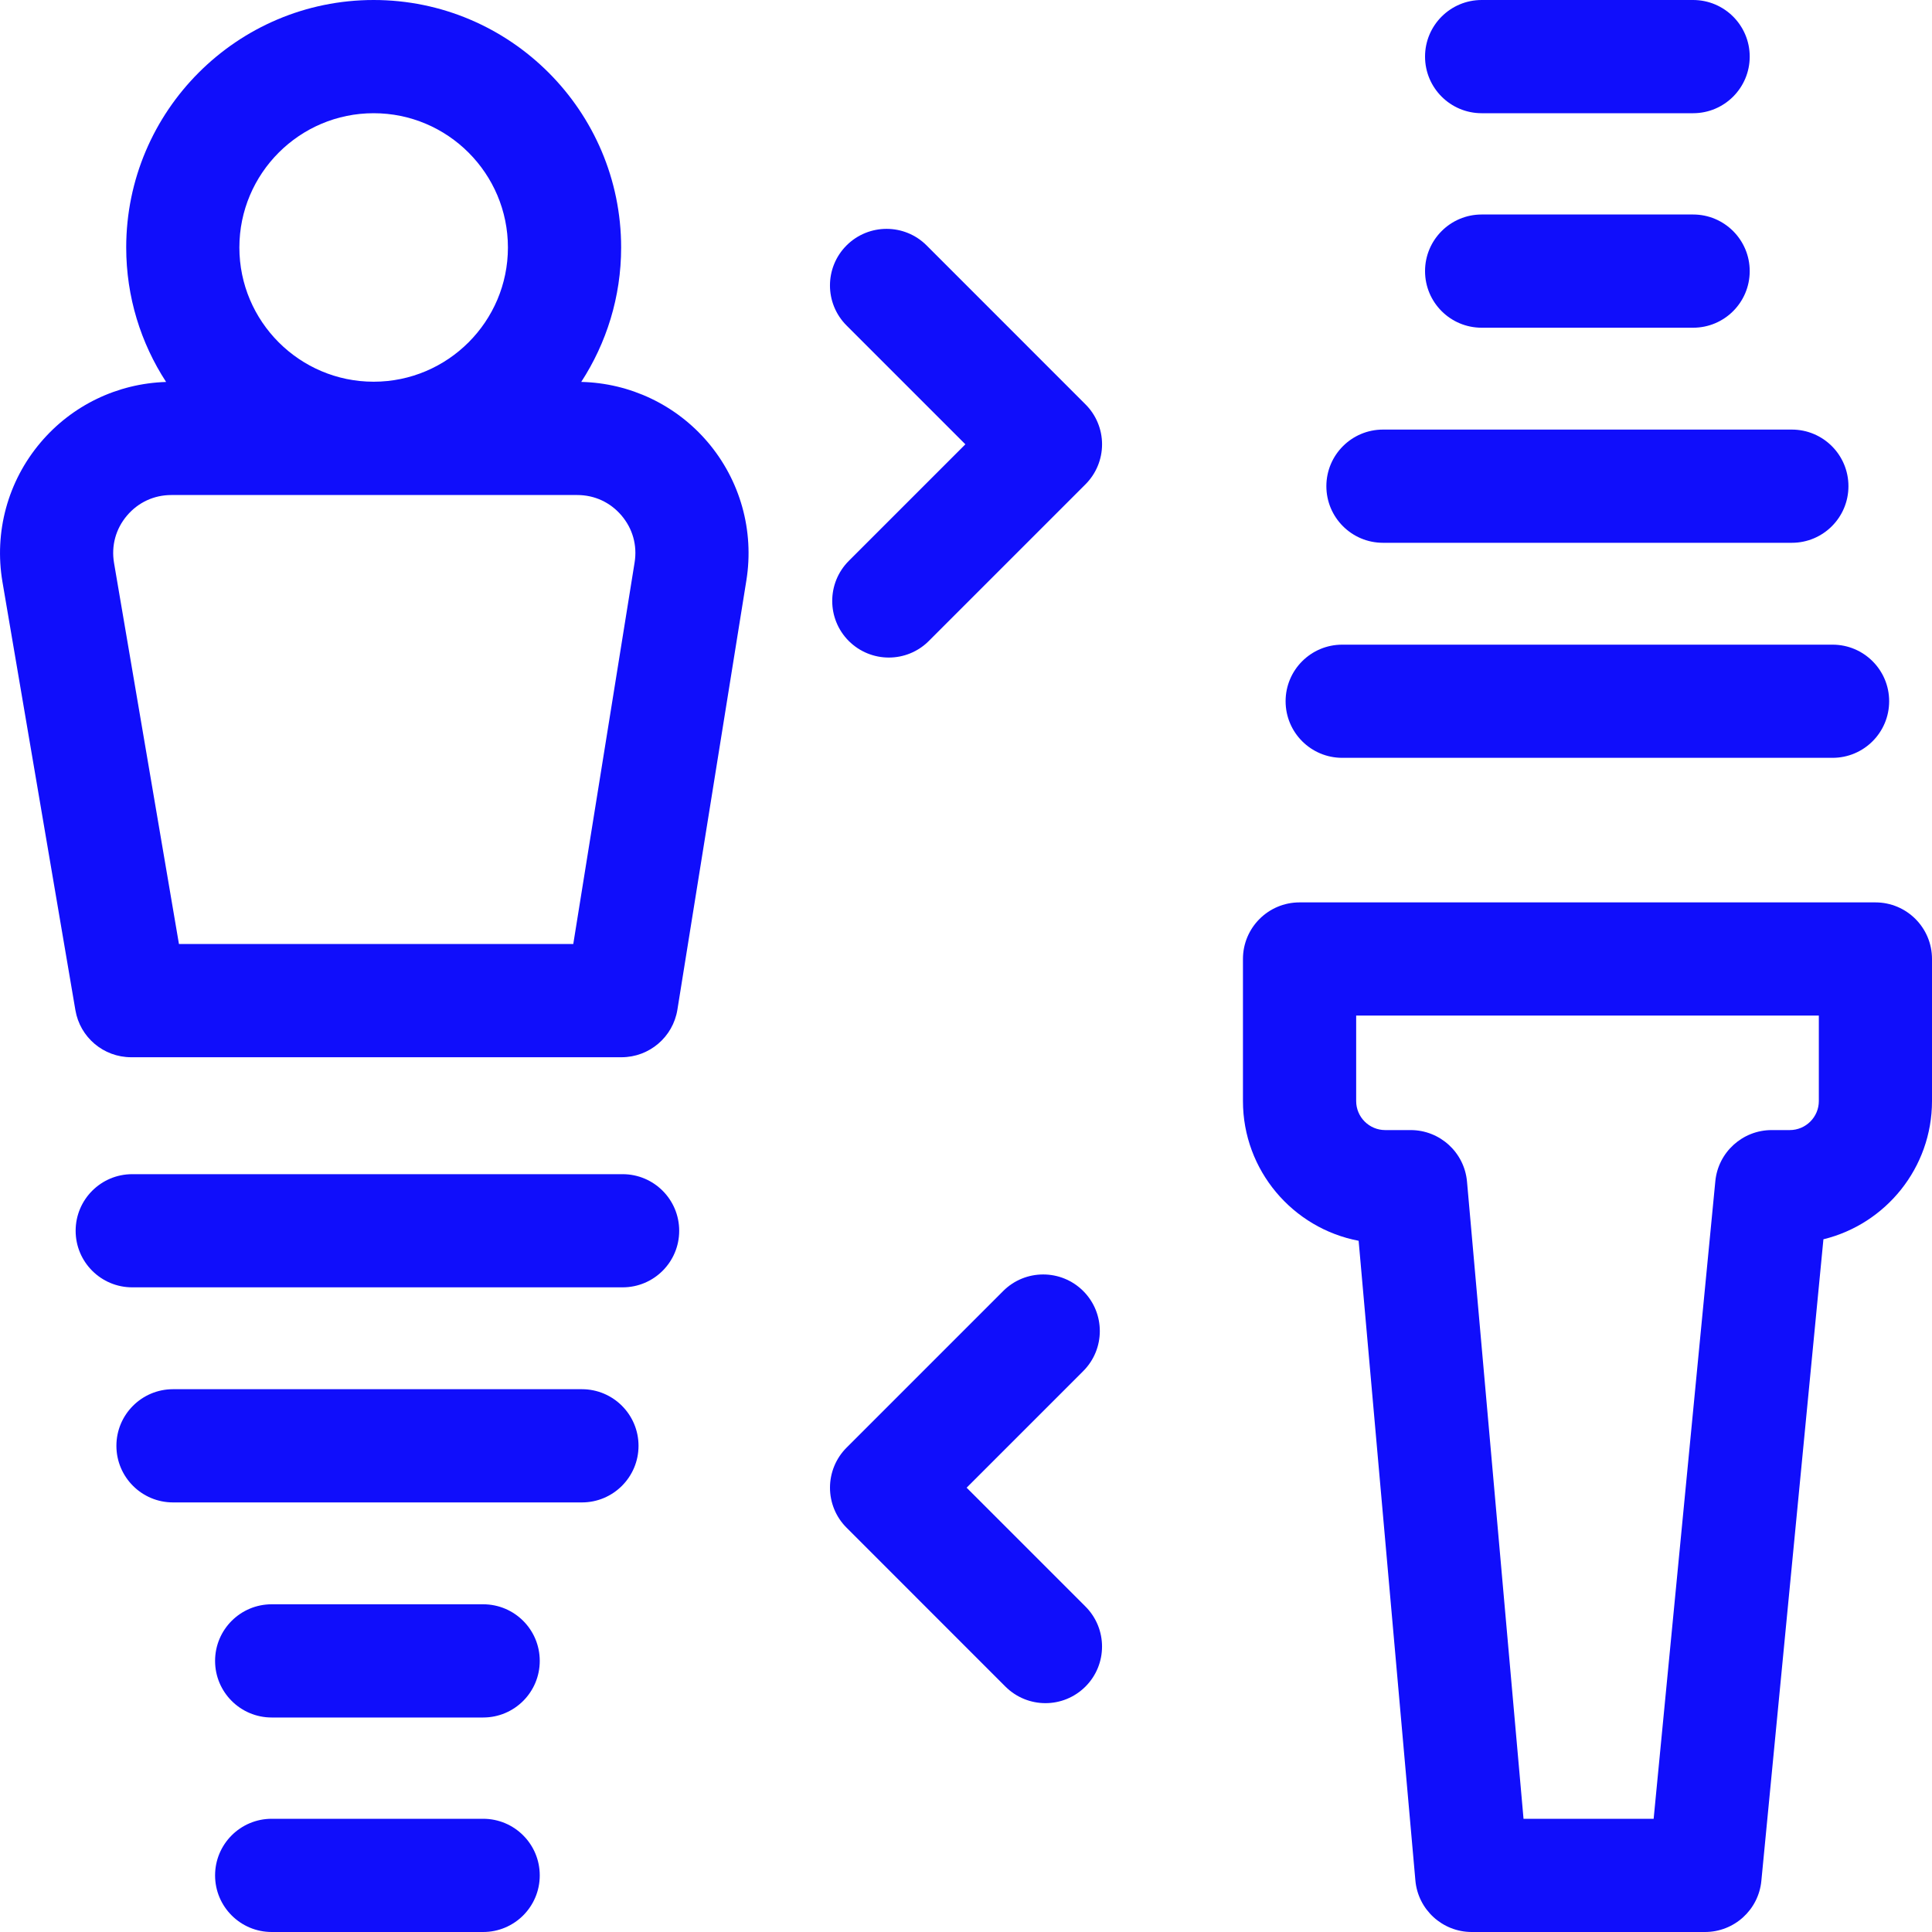 <svg width="40" height="40" viewBox="0 0 40 40" fill="none" xmlns="http://www.w3.org/2000/svg">
<path d="M12.034 7.907C12.555 7.105 12.86 6.149 12.86 5.124C12.86 2.298 10.561 0 7.736 0C4.911 0 2.613 2.298 2.613 5.124C2.613 6.15 2.917 7.106 3.439 7.908C2.432 7.939 1.489 8.392 0.837 9.165C0.161 9.965 -0.125 11.016 0.051 12.049L1.561 20.914C1.656 21.477 2.144 21.889 2.716 21.889H12.868C13.443 21.889 13.934 21.471 14.025 20.903L15.453 12.016C15.618 10.988 15.326 9.944 14.651 9.152C13.994 8.381 13.044 7.931 12.034 7.907ZM7.736 2.344C9.269 2.344 10.516 3.591 10.516 5.124C10.516 6.656 9.269 7.903 7.736 7.903C6.203 7.903 4.956 6.656 4.956 5.124C4.956 3.591 6.203 2.344 7.736 2.344ZM13.139 11.644L11.869 19.545H3.705L2.361 11.655C2.301 11.3 2.395 10.952 2.628 10.676C2.861 10.401 3.188 10.249 3.548 10.249H11.95C12.309 10.249 12.634 10.399 12.867 10.672C13.099 10.945 13.196 11.29 13.139 11.644Z" fill="#100EFB"/>
<path d="M12.89 24.31H2.738C2.091 24.31 1.566 24.834 1.566 25.482C1.566 26.129 2.091 26.653 2.738 26.653H12.89C13.538 26.653 14.062 26.129 14.062 25.482C14.062 24.834 13.538 24.31 12.89 24.31Z" fill="#100EFB"/>
<path d="M12.048 28.762H3.582C2.935 28.762 2.41 29.287 2.41 29.934C2.41 30.581 2.935 31.106 3.582 31.106H12.048C12.695 31.106 13.22 30.581 13.22 29.934C13.22 29.287 12.695 28.762 12.048 28.762Z" fill="#100EFB"/>
<path d="M10.003 33.215H5.625C4.978 33.215 4.453 33.739 4.453 34.387C4.453 35.034 4.978 35.559 5.625 35.559H10.003C10.651 35.559 11.175 35.034 11.175 34.387C11.175 33.739 10.651 33.215 10.003 33.215Z" fill="#100EFB"/>
<path d="M10.003 37.656H5.625C4.978 37.656 4.453 38.181 4.453 38.828C4.453 39.475 4.978 40 5.625 40H10.003C10.651 40 11.175 39.475 11.175 38.828C11.175 38.181 10.651 37.656 10.003 37.656Z" fill="#100EFB"/>
<path d="M38.828 18.683H26.906C26.259 18.683 25.734 19.207 25.734 19.855V22.796C25.734 24.232 26.767 25.431 28.129 25.689L29.304 38.932C29.357 39.536 29.864 40 30.471 40H35.3C35.904 40 36.409 39.542 36.467 38.941L37.752 25.658C39.041 25.344 40 24.18 40 22.796V19.855C40 19.207 39.476 18.683 38.828 18.683ZM37.657 22.796C37.657 23.128 37.387 23.397 37.055 23.397H36.681C36.077 23.397 35.572 23.856 35.514 24.456L34.237 37.656H31.543L30.373 24.466C30.32 23.861 29.813 23.397 29.206 23.397H28.68C28.348 23.397 28.078 23.128 28.078 22.796V21.026H37.657V22.796Z" fill="#100EFB"/>
<path d="M27.789 15.69H37.941C38.588 15.69 39.113 15.166 39.113 14.518C39.113 13.871 38.588 13.347 37.941 13.347H27.789C27.142 13.347 26.617 13.871 26.617 14.518C26.617 15.166 27.142 15.69 27.789 15.69Z" fill="#100EFB"/>
<path d="M28.633 11.238H37.098C37.746 11.238 38.27 10.713 38.27 10.066C38.27 9.419 37.746 8.894 37.098 8.894H28.633C27.986 8.894 27.461 9.419 27.461 10.066C27.461 10.713 27.986 11.238 28.633 11.238Z" fill="#100EFB"/>
<path d="M30.676 6.785H35.054C35.701 6.785 36.226 6.261 36.226 5.613C36.226 4.966 35.701 4.441 35.054 4.441H30.676C30.029 4.441 29.504 4.966 29.504 5.613C29.504 6.261 30.029 6.785 30.676 6.785Z" fill="#100EFB"/>
<path d="M30.676 2.344H35.054C35.701 2.344 36.226 1.819 36.226 1.172C36.226 0.525 35.701 0 35.054 0H30.676C30.029 0 29.504 0.525 29.504 1.172C29.504 1.819 30.029 2.344 30.676 2.344Z" fill="#100EFB"/>
<path d="M20.013 30.801L22.427 28.387C22.885 27.929 22.885 27.187 22.427 26.729C21.969 26.272 21.227 26.272 20.77 26.729L17.527 29.972C17.307 30.192 17.184 30.49 17.184 30.801C17.184 31.112 17.307 31.41 17.527 31.629L20.816 34.919C21.045 35.147 21.345 35.262 21.645 35.262C21.945 35.262 22.244 35.147 22.473 34.919C22.931 34.461 22.931 33.719 22.473 33.261L20.013 30.801Z" fill="#100EFB"/>
<path d="M19.987 9.199L17.573 11.613C17.116 12.071 17.116 12.813 17.573 13.271C17.802 13.499 18.102 13.614 18.402 13.614C18.702 13.614 19.002 13.499 19.23 13.271L22.473 10.028C22.693 9.808 22.817 9.51 22.817 9.199C22.817 8.888 22.693 8.59 22.473 8.371L19.184 5.081C18.727 4.624 17.985 4.624 17.527 5.081C17.069 5.539 17.069 6.281 17.527 6.739L19.987 9.199Z" fill="#100EFB"/>
</svg>
